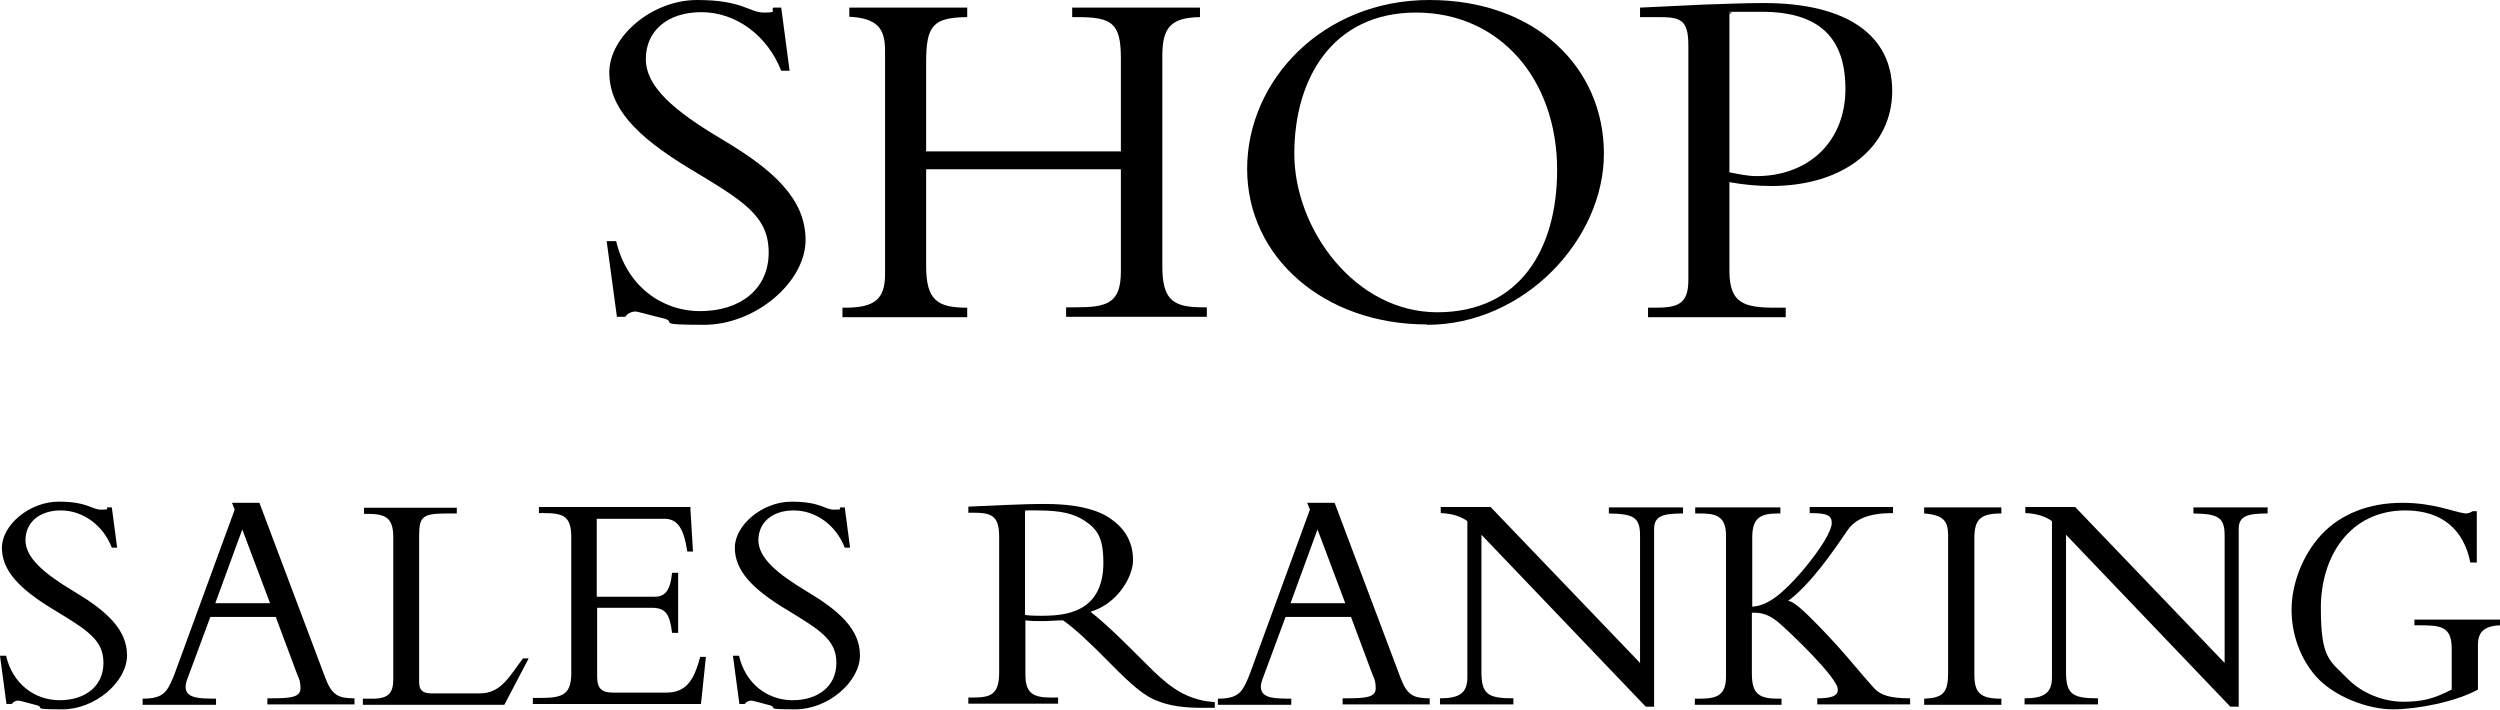 <?xml version="1.0" encoding="UTF-8"?>
<svg id="_レイヤー_1" data-name="レイヤー 1" xmlns="http://www.w3.org/2000/svg" version="1.1" viewBox="0 0 657.3 186.6">
  <defs>
    <style>
      .cls-1 {
        fill: #000;
        stroke-width: 0px;
      }
    </style>
  </defs>
  <path class="cls-1" d="M203.3,2h2.1l2.2,16.6h-2.2c-3.7-9.4-12-15.4-21-15.4s-14.6,5-14.6,12.3,7.3,13.6,20.3,21.3c12.9,7.7,21.7,15.3,21.7,26.3s-13.1,22.3-26.7,22.3-6.7-.7-10.7-1.7c-3.8-.9-6.7-1.8-7.4-1.8s-2,.4-2.6,1.4h-2.2l-2.7-19.9h2.5c2.7,11.6,11.8,18.4,22.1,18.4s18-5.6,18-15.4-6.9-13.7-21-22.2c-14-8.5-20.9-15.9-20.9-25.2S171.3,0,183.3,0s13.7,3.3,17.5,3.3,1.8-.4,2.5-1.3Z"/>
  <path class="cls-1" d="M254.3,2v2.5c-9,.1-10.8,2.2-10.8,11.9v23.4h51.2V15.3c0-9.3-2.4-10.8-11.5-10.8h-1.3V2h33.6v2.5c-7.8.1-9.9,2.9-9.9,10.2v55.3c0,9.1,3,10.8,10.8,10.8h.9v2.5h-37v-2.5h2.5c8.2,0,11.9-1,11.9-9.4v-26.9h-51.2v25.4c0,9,2.9,11,10.8,11v2.5h-32.8v-2.5h.7c7.7,0,10.5-2.2,10.5-8.8V13.3c0-5.8-2-8.5-9.4-8.9V2h31.1Z"/>
  <path class="cls-1" d="M375.1,85.3c-26.9,0-47.2-17.6-47.2-40.9S347.8,0,375.8,0s45.9,17.8,45.9,40.4-21,45-46.5,45ZM409.4,44.7c0-24-15.2-41.4-37.1-41.4s-32,17.3-32,37.1,15.9,41.7,37.6,41.7,31.5-16.6,31.5-37.4Z"/>
  <path class="cls-1" d="M465.7,48.9c-3.7,0-6.9-.3-11-1v23.3c0,8.6,3.8,9.7,12.3,9.7h2.5v2.5h-36.2v-2.5h1.8c5.8,0,8.8-.8,8.8-7.2V11.9c0-6.9-2.2-7.4-8-7.4h-4.7V2l16.9-.8c4.2-.1,9.8-.4,15.6-.4,22.1,0,33.8,8.6,33.8,23.1s-12.4,25-31.8,25ZM454.7,45.3c2.1.4,4.6,1,7.2,1,6.4,0,12.5-2.1,16.9-6.4,4.3-4.3,6.4-10.1,6.4-16.5,0-13.5-6.9-20.3-22-20.3s-5.5,0-8.5.5v41.6Z"/>
  <path class="cls-1" d="M28.1,133.4h1.3l1.4,10.6h-1.4c-2.3-6-7.7-9.8-13.4-9.8s-9.3,3.2-9.3,7.8,4.7,8.7,12.9,13.6c8.2,4.9,13.8,9.8,13.8,16.7s-8.3,14.2-17,14.2-4.3-.4-6.8-1.1c-2.4-.6-4.3-1.2-4.8-1.2s-1.2.2-1.7.9h-1.4l-1.7-12.7h1.6c1.7,7.4,7.5,11.7,14.1,11.7s11.5-3.6,11.5-9.8-4.4-8.7-13.4-14.2c-8.9-5.4-13.3-10.2-13.3-16.1s7.2-12.1,14.9-12.1,8.7,2.1,11.2,2.1,1.2-.2,1.6-.8Z"/>
  <path class="cls-1" d="M68.2,132.2l17.4,46.2c1.7,4.4,3.4,5.2,7.6,5.2v1.6h-22.9v-1.6h.8c5.1,0,7.9-.2,7.9-2.6s-.6-2.8-1.2-4.6l-5.3-14.2h-17.2l-6,16.2c-.3.7-.5,1.6-.5,2.2,0,3.2,4.2,3,7.2,3.1h.8v1.6h-19.3v-1.6c4.4,0,5.7-1.2,6.8-3,.8-1.4,1.5-3.2,2-4.6l15.4-42.1-.7-1.8h7.2ZM56.6,158.6h14.4l-7.3-19.4-7.1,19.4Z"/>
  <path class="cls-1" d="M120.1,133.4v1.6h-2.2c-6.6,0-7.7.6-7.7,5.8v38.6c0,2,.9,2.9,3.2,2.9h12.8c5.6,0,7.8-4.6,11.3-9.2h1.5l-6.4,12.2h-37.2v-1.6h2.5c4.3,0,5.5-1.5,5.5-5.2v-37.3c0-5.3-2.3-6.1-6.9-6.1h-.8v-1.6h24.6Z"/>
  <path class="cls-1" d="M181.5,133.4l.7,11.6h-1.5c-.9-6.1-2.6-8.6-6-8.6h-17.8v20.5h15.1c2.6,0,4.2-1.2,4.7-6.3h1.6v15.8h-1.6c-.6-5-1.7-6.6-5.4-6.6h-14.3v18c0,3.4,1.3,4.3,4.3,4.3h13.8c5.2,0,7.3-3,9-9.4h1.5l-1.3,12.4h-44.2v-1.6h1.7c5.8,0,8.4-.6,8.4-6.5v-35.8c0-5.6-2.2-6.3-7.4-6.3h-1.1v-1.6h40Z"/>
  <path class="cls-1" d="M220.8,133.4h1.3l1.4,10.6h-1.4c-2.3-6-7.7-9.8-13.4-9.8s-9.3,3.2-9.3,7.8,4.7,8.7,12.9,13.6c8.2,4.9,13.8,9.8,13.8,16.7s-8.3,14.2-17,14.2-4.3-.4-6.8-1.1c-2.4-.6-4.3-1.2-4.8-1.2s-1.2.2-1.7.9h-1.4l-1.7-12.7h1.6c1.7,7.4,7.5,11.7,14.1,11.7s11.5-3.6,11.5-9.8-4.4-8.7-13.4-14.2c-8.9-5.4-13.3-10.2-13.3-16.1s7.2-12.1,14.9-12.1,8.7,2.1,11.2,2.1,1.2-.2,1.6-.8Z"/>
  <path class="cls-1" d="M286.9,161c4.1,3.2,8.9,8,14.6,13.7,4.9,4.9,8.7,8.2,14.8,9.5.9.2,2.2.3,3.1.4v1.5c-1.1,0-2.2,0-3.3,0-5.2,0-8.6-.6-11.5-1.7-3.5-1.2-6.9-4.1-12.7-10-5.3-5.4-9.5-9.3-12.4-11.3-1.7,0-3.6.2-5.4.2s-3,0-4.5-.2v14.3c0,5.1,2.3,6,6.9,6h1.7v1.6h-23.6v-1.6h1.1c4.7,0,7-.7,7-6.6v-35.7c0-5.6-2.1-6.3-6.9-6.3h-1.2v-1.6c5.7-.2,13.1-.7,20.4-.7s13.7,1.3,17.3,4.1c3.8,2.7,5.6,6.3,5.6,10.7s-4.2,11.5-11.1,13.5ZM269.6,161.7c1,.2,3.8.2,4.2.2,5.2,0,7.5-.7,9.4-1.5,4.2-1.8,6.9-5.7,6.9-12.4s-1.6-8.9-5.1-11.2c-2.7-1.7-5.9-2.6-12.3-2.6s-1.9,0-3.2.2v27.3Z"/>
  <path class="cls-1" d="M350.9,132.2l17.4,46.2c1.7,4.4,3.4,5.2,7.6,5.2v1.6h-22.9v-1.6h.8c5.1,0,7.9-.2,7.9-2.6s-.6-2.8-1.2-4.6l-5.3-14.2h-17.2l-6,16.2c-.3.7-.5,1.6-.5,2.2,0,3.2,4.2,3,7.2,3.1h.8v1.6h-19.3v-1.6c4.4,0,5.7-1.2,6.8-3,.8-1.4,1.5-3.2,2-4.6l15.4-42.1-.7-1.8h7.2ZM339.3,158.6h14.4l-7.3-19.4-7.1,19.4Z"/>
  <path class="cls-1" d="M392,133.4l39.2,40.9v-33.5c0-4.8-1.7-5.7-8.2-5.8v-1.6h19.5v1.6c-5.4,0-7.6.7-7.6,4.1v46.7h-2.2l-43.2-45.2v36.1c0,5.9,1.8,6.9,8.4,6.9v1.6h-19.3v-1.6c5,0,7.2-1.3,7.2-5.5v-41.1c-1.7-1.2-4-2-7-2.1v-1.6h13.1Z"/>
  <path class="cls-1" d="M468.1,133.4v1.6h-.6c-4.6,0-6.8,1.1-6.8,6.3v18.2c4-.2,7.9-3.3,13.1-9.3,5.2-6.2,7.8-10.7,7.8-12.7s-1.2-2.6-5.8-2.6v-1.6h21.9v1.6c-6.3,0-9.9,1.5-12,4.6-3.6,5.3-9.7,14.2-15.6,18.5,1.3,0,3.7,2.1,8,6.5,7.1,7.3,9.9,11.2,14.7,16.5,1.7,1.8,4.2,2.6,9.4,2.6v1.6h-24.4v-1.6c4,0,5.4-.7,5.4-2.3,0-3.2-13.1-15.5-15.2-17.3-1.9-1.7-4-2.9-6.5-2.9h-.9v16c0,5.5,2,6.6,7.1,6.6h.7v1.6h-22.8v-1.6h1c4.6,0,7.2-.7,7.2-5.8v-37.1c0-5.2-2.8-5.8-6.8-5.8h-1.3v-1.6h22.5Z"/>
  <path class="cls-1" d="M526.2,133.4v1.6c-5.6,0-7.1,1.6-7.1,6.6v35.8c0,4.9,1.7,6.3,7.1,6.3v1.6h-20.3v-1.6c5-.2,6.3-1.6,6.3-6.8v-36.1c0-3.8-1.2-5.4-6.3-5.8v-1.6h20.3Z"/>
  <path class="cls-1" d="M545.7,133.4l39.2,40.9v-33.5c0-4.8-1.7-5.7-8.2-5.8v-1.6h19.5v1.6c-5.4,0-7.6.7-7.6,4.1v46.7h-2.2l-43.2-45.2v36.1c0,5.9,1.8,6.9,8.4,6.9v1.6h-19.3v-1.6c5,0,7.2-1.3,7.2-5.5v-41.1c-1.7-1.2-4-2-7-2.1v-1.6h13.1Z"/>
  <path class="cls-1" d="M650,134.4h1.2v13.5h-1.7c-1.7-8.6-7.4-13.7-17.1-13.7-14.6,0-22.2,12.1-22.2,25.6s2.3,13.8,7.1,18.7c3.6,3.7,9.3,6,14.5,6s8.1-.8,12.8-3.2v-10.8c0-5.9-3-6.1-8.7-6.1h-1.1v-1.5h22.5v1.5c-4.4.2-5.8,2-5.8,5.1v11.8c-5.8,3.2-15.9,5.2-22.4,5.2s-15.5-3.3-20.3-8.8c-4-4.6-6.3-10.9-6.3-17.4s2.7-14.2,7.9-19.8c5.3-5.6,12.8-8.3,21.2-8.3s13.4,2.4,16.6,2.8c.7,0,1.3-.2,1.9-.6Z"/>
</svg>